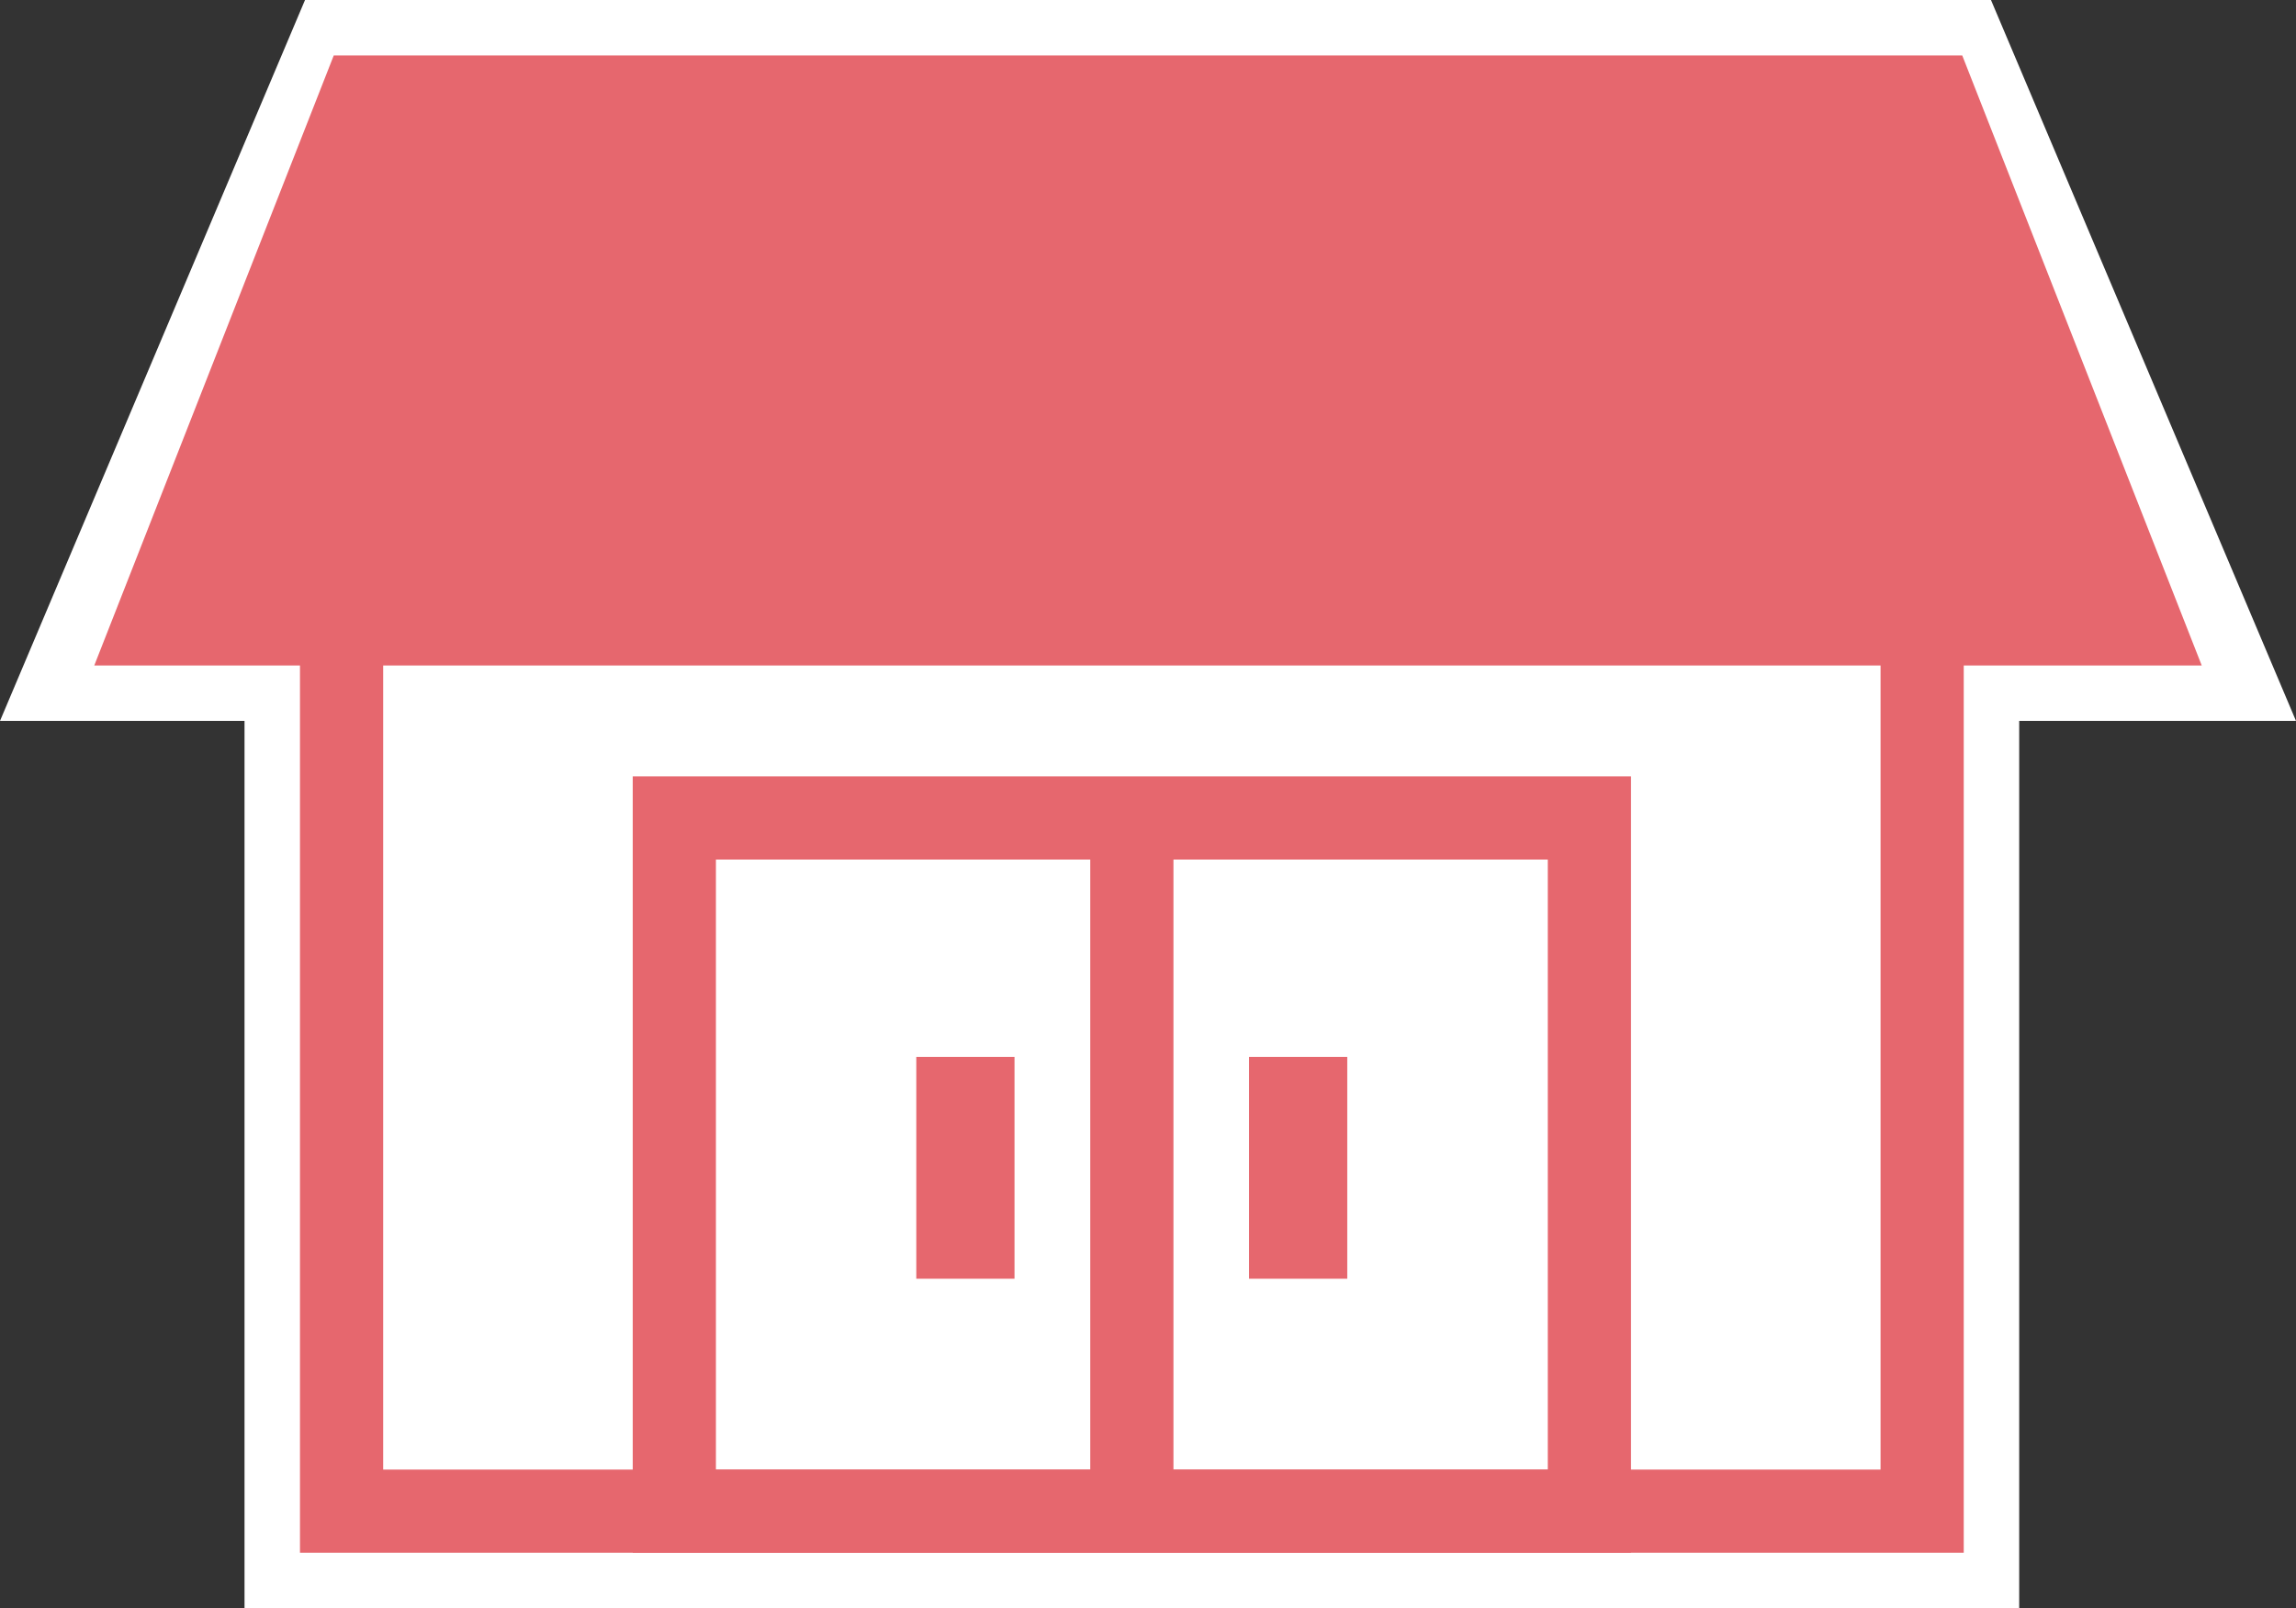<svg id="icon-shop-border" xmlns="http://www.w3.org/2000/svg" width="41.4" height="29" viewBox="0 0 41.4 29">
  <rect x="0" y="0" width="41.4" height="29" fill="#333333" stroke="none"/>
  <g id="グループ_1963" data-name="グループ 1963" transform="translate(0)">
    <path id="パス_2696" data-name="パス 2696" d="M5.5,0,0,13H4.409V29h32V13H41.4L35.9,0Z" transform="translate(0 0)" fill="#fff"/>
    <rect id="長方形_1277" data-name="長方形 1277" width="30" height="19" transform="translate(5.409 9)" fill="#fff"/>
    <path id="パス_2697" data-name="パス 2697" d="M33.909,26.5h-27v-16h27ZM35.409,9h-30V28h30Z" transform="translate(0 0)" fill="#e6676e"/>
    <path id="パス_2698" data-name="パス 2698" d="M27.909,15.5v11h-15v-11h15Zm1.5-1.5h-18V28h18Z" transform="translate(0 0)" fill="#e6676e"/>
    <path id="パス_2699" data-name="パス 2699" d="M20.408,27v0Z" transform="translate(0 0)" fill="#fff"/>
    <rect id="長方形_1278" data-name="長方形 1278" width="1.5" height="12" transform="translate(19.659 15)" fill="#e6676e"/>
    <path id="パス_2700" data-name="パス 2700" d="M17.409,23.058v0Z" transform="translate(0 0)" fill="#fff"/>
    <rect id="長方形_1279" data-name="長方形 1279" width="1.771" height="4" transform="translate(16.522 19.059)" fill="#e6676e"/>
    <path id="パス_2701" data-name="パス 2701" d="M23.409,23.058v0Z" transform="translate(0 0)" fill="#fff"/>
    <rect id="長方形_1280" data-name="長方形 1280" width="1.771" height="4" transform="translate(22.522 19.059)" fill="#e6676e"/>
    <path id="パス_2702" data-name="パス 2702" d="M39.7,12H1.7L6.018,1H35.382Z" transform="translate(0 0)" fill="#e6676e"/>
  </g>
</svg>
